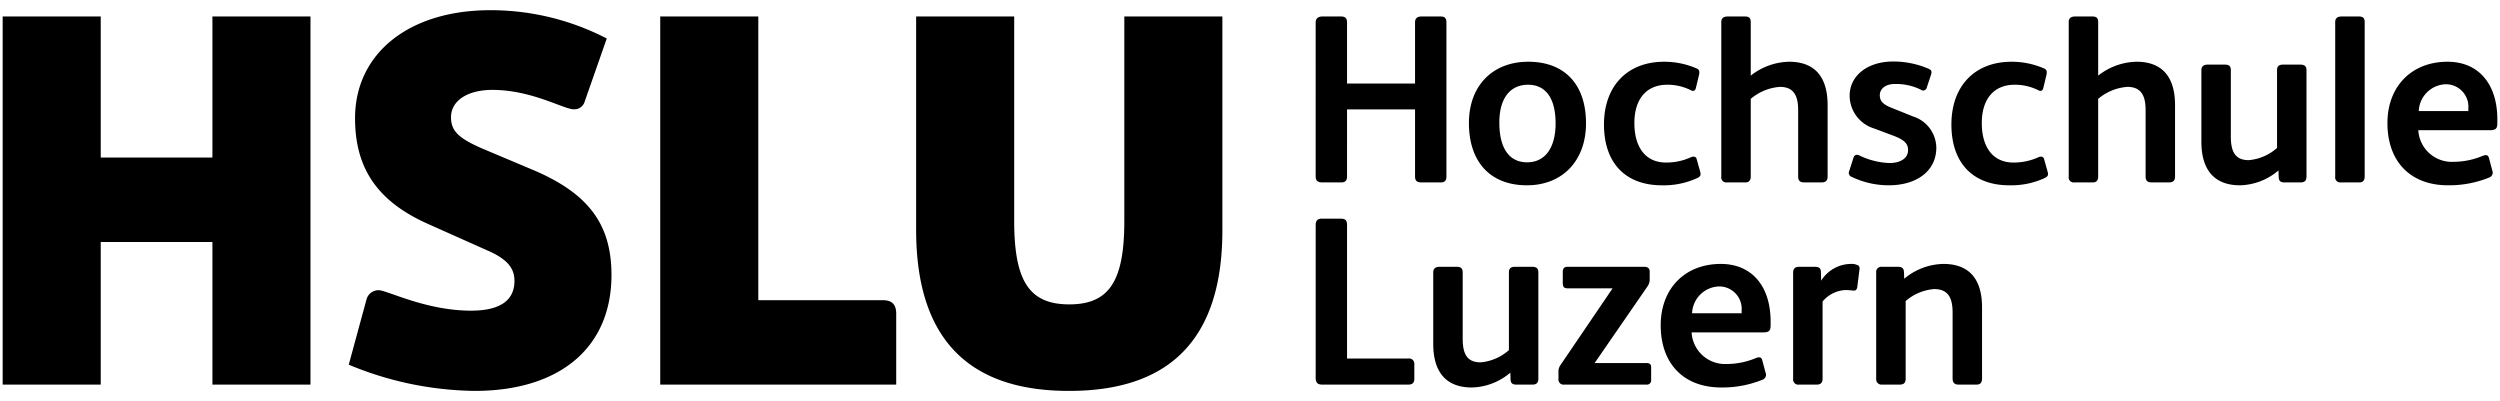 <svg id="Ebene_1" data-name="Ebene 1" xmlns="http://www.w3.org/2000/svg" viewBox="0 0 279.213 43.087" width="284.457" height="45.638"><path d="M23.724.986V16.741H11.25V.986H.298v41.114H11.25V26.17H23.724v15.93H34.676V.986ZM53.007,42.803c9.547,0,15.286-4.861,15.286-12.943,0-5.681-2.577-9.137-8.844-11.772l-5.564-2.343c-2.694-1.171-3.514-1.991-3.514-3.514,0-1.816,1.815-3.046,4.627-3.046,4.393,0,7.965,2.167,9.078,2.167a1.199,1.199,0,0,0,1.23-.878L67.766,3.446A28.189,28.189,0,0,0,54.764.284c-9.137,0-15.11,4.861-15.11,12.065,0,5.623,2.518,9.312,8.199,11.83l6.559,2.928c2.167.937,3.046,1.933,3.046,3.397,0,2.225-1.64,3.338-4.861,3.338-5.037,0-9.371-2.284-10.308-2.284a1.388,1.388,0,0,0-1.347.996L38.951,39.875A37.556,37.556,0,0,0,53.007,42.803Zm20.732-.703h26.355V34.194c0-1.054-.468-1.523-1.523-1.523H84.691V.986H73.739v41.114Zm45.681.703q17.131,0,17.101-17.98V.986H125.57V23.827c0,6.735-1.699,9.312-6.15,9.312s-6.149-2.577-6.149-9.312V.986H102.319V24.823q0,18.009,17.101,17.98Z"/><path d="M147.69,42.1h9.601c.401,0,.668-.161.668-.642V39.827a.587.587,0,0,0-.668-.642h-6.846V24.29c0-.535-.187-.722-.695-.722h-2.166c-.428,0-.642.241-.642.695V41.351c0,.588.267.749.749.749Zm16.687.321a6.853,6.853,0,0,0,4.305-1.658l.027.802c.027.374.214.535.642.535h1.792c.481,0,.668-.214.668-.695v-11.847c0-.427-.214-.615-.695-.615h-1.925c-.455,0-.669.187-.669.615v8.692A5.462,5.462,0,0,1,165.367,39.613c-1.391,0-2.006-.775-2.006-2.621V29.558c0-.427-.187-.615-.668-.615h-1.899c-.481,0-.722.214-.722.615v7.996c0,3.182,1.471,4.867,4.306,4.867Zm19.495-2.728h-5.776l5.883-8.531a1.37,1.37,0,0,0,.267-.882v-.776c0-.294-.107-.561-.615-.561h-8.584c-.348,0-.508.214-.508.561v1.15c0,.561.107.695.615.695H180.102l-5.776,8.504a1.298,1.298,0,0,0-.267.909v.695a.566.566,0,0,0,.642.642h9.199a.464.464,0,0,0,.508-.508v-1.444c0-.348-.214-.455-.535-.455Zm8.37,2.728a11.917,11.917,0,0,0,4.573-.856.594.594,0,0,0,.374-.802l-.374-1.39c-.08-.321-.294-.401-.695-.241a8.541,8.541,0,0,1-3.316.668,3.74,3.74,0,0,1-3.877-3.53h7.942c.695,0,.883-.161.883-.802v-.401c0-3.984-2.113-6.445-5.563-6.445-4.011,0-6.712,2.755-6.712,6.846,0,4.305,2.567,6.953,6.766,6.953ZM188.98,34.131a3.115,3.115,0,0,1,3.022-2.995,2.511,2.511,0,0,1,2.514,2.701V34.131Zm11.954,7.969h1.979c.428,0,.642-.214.642-.668V32.821a3.534,3.534,0,0,1,2.594-1.283c.214,0,.455.027.749.053.321.054.482-.053.535-.401l.241-1.926a.494.494,0,0,0-.107-.455,1.593,1.593,0,0,0-.883-.187,3.971,3.971,0,0,0-3.289,1.872l-.027-.963c0-.428-.214-.588-.669-.588h-1.738c-.482,0-.695.187-.695.695V41.432a.584.584,0,0,0,.668.668Zm9.253,0H212.166c.481,0,.668-.214.668-.668V32.767a5.523,5.523,0,0,1,3.183-1.337c1.417,0,2.059.802,2.059,2.594v7.381c0,.482.214.695.668.695h1.979c.455,0,.642-.214.642-.695V33.462c0-3.182-1.471-4.84-4.306-4.84a6.95,6.95,0,0,0-4.386,1.658l-.027-.776c-.027-.401-.241-.561-.669-.561h-1.765a.584.584,0,0,0-.669.668V41.458a.591.591,0,0,0,.642.642Z"/><path d="M147.69,19.519h2.086c.455,0,.669-.187.669-.668V11.362h7.595V18.85c0,.481.214.668.722.668h2.139c.455,0,.642-.187.642-.668V1.655c0-.508-.214-.669-.642-.669h-2.139c-.455,0-.722.187-.722.669V8.474h-7.595V1.655c0-.508-.241-.669-.669-.669h-2.086c-.428,0-.749.187-.749.669V18.85c0,.481.241.668.749.668Zm22.838.321c3.985,0,6.606-2.755,6.606-6.926,0-4.332-2.38-6.873-6.445-6.873-4.011,0-6.632,2.701-6.632,6.846,0,4.359,2.407,6.953,6.471,6.953Zm.027-2.567c-2.006,0-3.102-1.578-3.102-4.439,0-2.674,1.177-4.225,3.209-4.225,1.979,0,3.075,1.524,3.075,4.305,0,2.755-1.177,4.359-3.182,4.359Zm15.056,2.567a8.917,8.917,0,0,0,3.931-.802c.401-.187.455-.348.321-.802l-.374-1.337c-.08-.241-.267-.321-.589-.214a6.63,6.63,0,0,1-2.834.615c-2.22,0-3.53-1.631-3.53-4.412,0-2.701,1.364-4.279,3.664-4.279a5.789,5.789,0,0,1,2.594.588c.321.187.535.107.615-.24l.348-1.444c.08-.427.027-.588-.267-.722a9.026,9.026,0,0,0-3.637-.749c-4.118,0-6.712,2.728-6.712,7.007s2.38,6.792,6.472,6.792Zm7.247-.321h2.086c.374,0,.589-.214.589-.668V10.185a5.669,5.669,0,0,1,3.262-1.337c1.632,0,2.033,1.123,2.033,2.594v7.408c0,.481.214.668.695.668h1.899c.482,0,.695-.187.695-.668V10.881c0-2.942-1.257-4.84-4.305-4.84a7.119,7.119,0,0,0-4.279,1.551V1.601c0-.481-.241-.615-.669-.615H192.965c-.428,0-.722.161-.722.615V18.877a.559.559,0,0,0,.615.642Zm18.078.321c3.209,0,5.322-1.658,5.322-4.199a3.703,3.703,0,0,0-2.567-3.477l-2.46-.989c-.936-.375-1.284-.749-1.284-1.391,0-.749.669-1.257,1.658-1.257a6.23,6.23,0,0,1,2.942.642.4.4,0,0,0,.642-.241l.481-1.444c.107-.374.054-.508-.294-.668a9.94,9.94,0,0,0-3.931-.802c-2.861,0-4.867,1.577-4.867,3.824a3.849,3.849,0,0,0,2.755,3.664l2.139.802c1.204.455,1.632.883,1.632,1.605,0,.883-.802,1.444-2.086,1.444a8.28,8.28,0,0,1-3.37-.856c-.321-.133-.535-.053-.642.267l-.481,1.498a.466.466,0,0,0,.294.642,9.564,9.564,0,0,0,4.118.936Zm13.478,0a8.917,8.917,0,0,0,3.931-.802c.401-.187.455-.348.321-.802l-.374-1.337c-.08-.241-.267-.321-.589-.214a6.631,6.631,0,0,1-2.835.615c-2.22,0-3.53-1.631-3.53-4.412,0-2.701,1.364-4.279,3.664-4.279a5.79,5.79,0,0,1,2.594.588c.321.187.535.107.615-.24l.348-1.444c.08-.427.027-.588-.267-.722a9.028,9.028,0,0,0-3.637-.749c-4.118,0-6.712,2.728-6.712,7.007s2.38,6.792,6.471,6.792Zm7.247-.321h2.086c.374,0,.588-.214.588-.668V10.185A5.672,5.672,0,0,1,237.598,8.848c1.631,0,2.033,1.123,2.033,2.594v7.408c0,.481.214.668.695.668h1.899c.481,0,.695-.187.695-.668V10.881c0-2.942-1.257-4.84-4.306-4.84a7.119,7.119,0,0,0-4.279,1.551V1.601c0-.481-.24-.615-.668-.615h-1.899c-.428,0-.722.161-.722.615V18.877a.559.559,0,0,0,.615.642Zm18.506.321a6.852,6.852,0,0,0,4.305-1.658l.027.802c.027.374.214.535.642.535h1.792c.481,0,.668-.214.668-.695V6.976c0-.427-.214-.615-.695-.615H254.981c-.455,0-.669.187-.669.615v8.692a5.462,5.462,0,0,1-3.155,1.364c-1.391,0-2.006-.775-2.006-2.621V6.976c0-.427-.187-.615-.668-.615h-1.899c-.482,0-.722.214-.722.615v7.996c0,3.182,1.471,4.867,4.306,4.867Zm11.258-.321h2.086c.374,0,.588-.214.588-.668V1.601c0-.481-.241-.615-.669-.615h-1.899c-.428,0-.722.161-.722.615V18.877a.559.559,0,0,0,.615.642Zm11.98.321a11.918,11.918,0,0,0,4.573-.856.594.594,0,0,0,.374-.802l-.374-1.39c-.08-.321-.294-.401-.695-.241a8.541,8.541,0,0,1-3.316.668,3.74,3.74,0,0,1-3.877-3.53h7.943c.695,0,.883-.161.883-.802v-.401c0-3.984-2.113-6.445-5.563-6.445-4.011,0-6.712,2.755-6.712,6.846,0,4.305,2.567,6.953,6.766,6.953Zm-3.263-8.29a3.114,3.114,0,0,1,3.022-2.995,2.511,2.511,0,0,1,2.514,2.701v.294Z"/></svg>